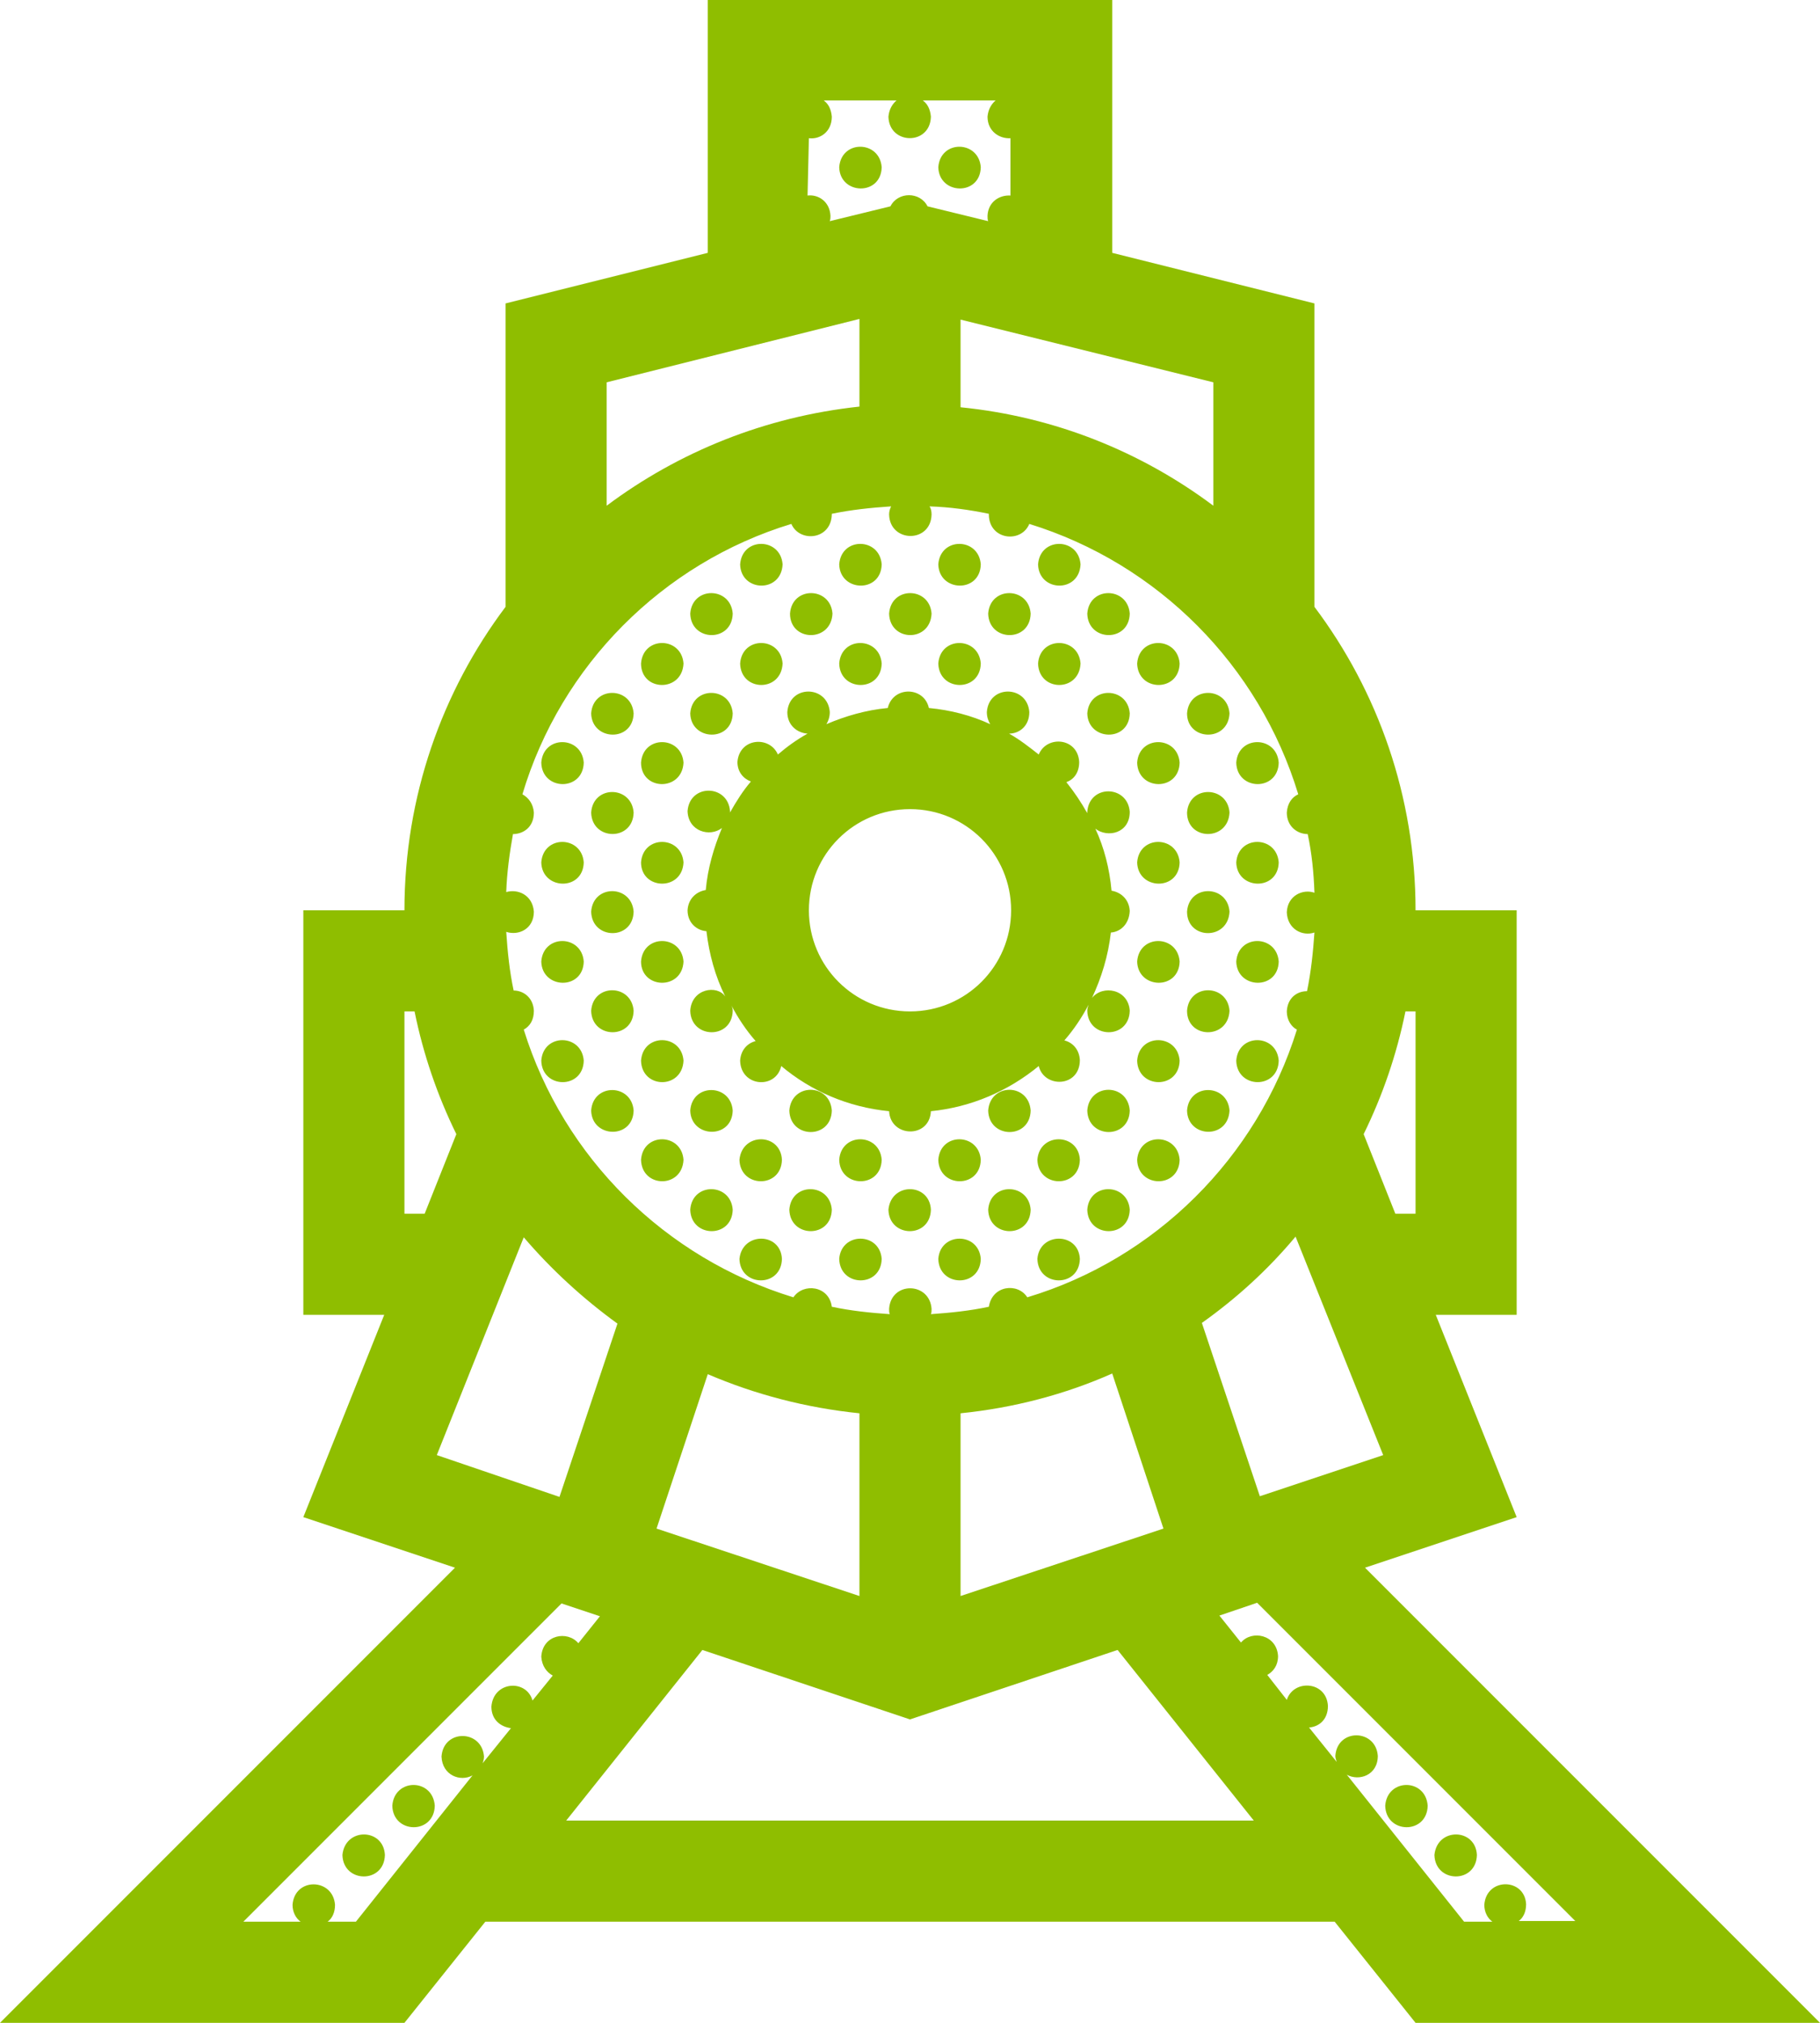 <?xml version="1.0" encoding="utf-8"?>
<!-- Generator: Adobe Illustrator 25.2.1, SVG Export Plug-In . SVG Version: 6.00 Build 0)  -->
<svg version="1.1" id="CART_1" xmlns="http://www.w3.org/2000/svg" xmlns:xlink="http://www.w3.org/1999/xlink" x="0px" y="0px"
	 viewBox="0 0 270 300" style="enable-background:new 0 0 270 300;" xml:space="preserve">
<style type="text/css">
	.st0{fill:#8FBE00;}
</style>
<g>
	<path class="st0" d="M202.5,232.5L225,225l-12-30h12l0-60h-15v0c0-16.9-5.6-32.5-15-45l0-45l-30-7.5L165,0h-60v37.5L75,45v45
		c-9.4,12.5-15,28.1-15,45v0l-15,0v60h12l-12,30l22.5,7.5L0,300h60l12-15h126l12,15h60L202.5,232.5z M208.5,150h1.5v30h-3l-4.7-11.8
		C205.1,162.5,207.2,156.4,208.5,150L208.5,150z M205.2,215.8l-18.3,6.1l-8.6-25.7c5.2-3.7,9.8-7.9,13.9-12.8L205.2,215.8z
		 M180,56.7V75c-10.7-8-23.5-13.2-37.5-14.6v-13L180,56.7z M120,20.5c1.6,0.2,3.4-0.9,3.4-3.2c-0.1-1.1-0.5-1.9-1.2-2.4H133
		c-0.6,0.5-1.1,1.3-1.2,2.4c0.1,4.2,6.2,4.3,6.3,0c-0.1-1.1-0.5-1.9-1.2-2.4h10.8c-0.6,0.5-1.1,1.3-1.2,2.4c0,2.2,1.8,3.3,3.4,3.2
		v8.5c-1.6-0.1-3.3,0.9-3.4,3c0,0.3,0,0.6,0.1,0.8l-9-2.2c-1.1-2.2-4.4-2.2-5.5,0l-9,2.2c0.1-0.3,0.1-0.5,0.1-0.8
		c-0.1-2.1-1.8-3.2-3.4-3L120,20.5z M90,56.7l37.5-9.4v13C113.5,61.8,100.7,67,90,75V56.7z M76.1,123.7c1.5,0,3.1-1,3.1-3.2
		c-0.1-1.3-0.8-2.2-1.7-2.7c5.7-19.1,20.8-34.3,39.9-40.1c1.2,2.8,5.9,2.4,6-1.4c0,0,0-0.1,0-0.1c2.9-0.6,5.8-0.9,8.8-1.1
		c-0.2,0.4-0.3,0.8-0.3,1.2c0.1,4.2,6.2,4.3,6.3,0c0-0.5-0.1-0.9-0.3-1.2c3,0.1,5.9,0.5,8.8,1.1c0,0.1,0,0.1,0,0.2
		c0.1,3.7,4.8,4.2,6,1.3c19.1,5.9,34.1,21,39.9,40.1c-0.9,0.4-1.6,1.3-1.7,2.7c0,2.1,1.6,3.2,3.1,3.2c0.6,2.8,0.9,5.7,1,8.7
		c-1.7-0.6-4,0.4-4.1,2.9c0.1,2.5,2.3,3.6,4.1,3c-0.2,2.9-0.5,5.8-1.1,8.7c-1.5,0-2.9,1-3,3c0,1.3,0.7,2.3,1.5,2.7
		c-5.9,19-21,34-40,39.7c-1.4-2.2-5.2-1.8-5.7,1.4c-2.8,0.6-5.7,0.9-8.6,1.1c0.1-0.2,0.1-0.5,0.1-0.8c-0.3-4-6-4.1-6.3,0
		c0,0.3,0,0.6,0.1,0.8c-2.9-0.2-5.8-0.5-8.6-1.1c-0.4-3.1-4.2-3.6-5.7-1.4c-19-5.8-34.1-20.7-40-39.7c0.9-0.5,1.5-1.4,1.5-2.8
		c-0.1-2-1.6-3-3-3c-0.6-2.8-0.9-5.7-1.1-8.7c1.8,0.6,4.1-0.4,4.1-3c-0.2-2.5-2.4-3.4-4.1-2.9C75.2,129.4,75.6,126.5,76.1,123.7
		L76.1,123.7z M172.6,226.7l-30.1,10v-27.1c7.9-0.8,15.5-2.8,22.5-5.9L172.6,226.7z M127.5,209.6v27.1l-30.1-10l7.6-22.9
		C112,206.8,119.6,208.8,127.5,209.6L127.5,209.6z M60,180v-30h1.5c1.3,6.4,3.4,12.5,6.2,18.2L63,180H60z M64.8,215.8l12.9-32.3
		c4.1,4.8,8.8,9.1,13.9,12.8l-8.6,25.7L64.8,215.8z M82,248.5l-3,3.7c-0.9-3.2-5.8-2.9-6.1,0.9c0,2,1.4,3,2.9,3.2l-4.2,5.2
		c0.1-0.3,0.2-0.6,0.2-1c-0.3-4-6-4.1-6.3,0c0.1,2.8,2.8,3.8,4.6,2.8L52.8,285h-4.2c0.7-0.5,1.1-1.4,1.1-2.5c-0.3-4-6-4.1-6.3,0
		c0,1.1,0.5,2,1.2,2.5l-8.5,0l47.2-47.2l5.7,1.9l-3.2,4c-1.6-1.9-5.3-1.3-5.5,2C80.4,247.1,81.1,248,82,248.5L82,248.5z M84,270
		l20.2-25.3L135,255l30.8-10.3L186,270H84z M220.2,282.5c0,1.1,0.5,2,1.2,2.5h-4.2l-17.4-21.8c1.8,1,4.6,0.1,4.6-2.8
		c-0.3-4-6-4.1-6.3,0c0,0.3,0.1,0.6,0.2,0.9l-4.1-5.1c1.4-0.1,2.8-1.1,2.8-3.2c-0.2-3.7-5.1-4-6.1-0.9l-2.9-3.7
		c0.9-0.5,1.6-1.4,1.6-2.8c-0.2-3.2-3.9-3.9-5.5-2l-3.2-4l5.6-1.9l47.2,47.2h-8.4c0.7-0.5,1.1-1.4,1.1-2.5
		C226.2,278.5,220.5,278.4,220.2,282.5L220.2,282.5z M124.5,24.8c0.3-4.1,6-4,6.3,0C130.7,29.1,124.6,28.9,124.5,24.8z M139.2,24.8
		c0.3-4.1,6-4,6.3,0C145.4,29.1,139.3,28.9,139.2,24.8z M109.8,83.7c0.3-4.1,6-4,6.3,0C115.9,88,109.9,87.8,109.8,83.7z M124.5,83.7
		c0.3-4.1,6-4,6.3,0C130.7,88,124.6,87.8,124.5,83.7z M139.2,83.7c0.3-4.1,6-4,6.3,0C145.4,88,139.3,87.8,139.2,83.7z M154,83.7
		c0.3-4.1,6-4,6.3,0C160.1,88,154.1,87.8,154,83.7z M102.4,91c0.3-4.1,6-4,6.3,0C108.6,95.3,102.5,95.2,102.4,91z M117.2,91
		c0.3-4.1,6-4,6.3,0C123.3,95.3,117.2,95.2,117.2,91z M131.9,91c0.3-4.1,6-4,6.3,0C138,95.3,132,95.2,131.9,91z M146.6,91
		c0.3-4.1,6-4,6.3,0C152.8,95.3,146.7,95.2,146.6,91z M161.3,91c0.3-4.1,6-4,6.3,0C167.5,95.3,161.4,95.2,161.3,91z M95.1,98.4
		c0.3-4.1,6-4,6.3,0C101.2,102.7,95.1,102.6,95.1,98.4z M109.8,98.4c0.3-4.1,6-4,6.3,0C115.9,102.7,109.9,102.6,109.8,98.4z
		 M124.5,98.4c0.3-4.1,6-4,6.3,0C130.7,102.7,124.6,102.6,124.5,98.4z M139.2,98.4c0.3-4.1,6-4,6.3,0
		C145.4,102.7,139.3,102.6,139.2,98.4z M154,98.4c0.3-4.1,6-4,6.3,0C160.1,102.7,154.1,102.6,154,98.4z M168.7,98.4
		c0.3-4.1,6-4,6.3,0C174.9,102.7,168.8,102.6,168.7,98.4z M87.7,105.8c0.3-4.1,6-4,6.3,0C93.9,110.1,87.8,109.9,87.7,105.8z
		 M102.4,105.8c0.3-4.1,6-4,6.3,0C108.6,110.1,102.5,109.9,102.4,105.8z M161.3,105.8c0.3-4.1,6-4,6.3,0
		C167.5,110.1,161.4,109.9,161.3,105.8z M176.1,105.8c0.3-4.1,6-4,6.3,0C182.2,110.1,176.1,109.9,176.1,105.8L176.1,105.8z
		 M80.3,113.1c0.3-4.1,6-4,6.3,0C86.5,117.4,80.4,117.3,80.3,113.1z M95.1,113.1c0.3-4.1,6-4,6.3,0
		C101.2,117.4,95.1,117.3,95.1,113.1z M168.7,113.1c0.3-4.1,6-4,6.3,0C174.9,117.4,168.8,117.3,168.7,113.1z M183.4,113.1
		c0.3-4.1,6-4,6.3,0C189.6,117.4,183.5,117.3,183.4,113.1z M87.7,120.5c0.3-4.1,6-4,6.3,0C93.9,124.8,87.8,124.7,87.7,120.5z
		 M102.4,149.9c0.1,4.2,6.2,4.3,6.3,0c0-0.3-0.1-0.6-0.2-0.8c1,1.9,2.2,3.7,3.6,5.3c-1.2,0.3-2.2,1.3-2.3,2.9
		c0.1,3.9,5.3,4.3,6.1,0.8c4.4,3.7,9.9,6.1,16,6.7c0.2,3.9,6,4.1,6.2,0c6-0.6,11.5-3,16-6.7c0.8,3.3,6.1,3.2,6.1-0.9
		c-0.1-1.6-1.1-2.6-2.3-2.9c1.4-1.6,2.6-3.4,3.6-5.3c-0.1,0.3-0.2,0.6-0.2,0.9c0.1,4.2,6.2,4.3,6.3,0c-0.2-3.2-4-3.9-5.6-1.9
		c1.4-3,2.4-6.2,2.8-9.7c1.4-0.1,2.7-1.2,2.8-3.2c-0.1-1.8-1.4-2.8-2.7-3c-0.3-3.3-1.1-6.4-2.4-9.2c1.8,1.4,5.1,0.7,5.1-2.5
		c-0.3-4-6-4.1-6.3,0c0,0.1,0,0.1,0,0.2c-0.9-1.6-1.9-3.1-3.1-4.6c1.1-0.4,1.9-1.4,1.9-3c-0.2-3.6-4.8-4-6-1.1
		c-1.4-1.1-2.8-2.2-4.4-3.1c1.5,0,3-1.1,3-3.2c-0.3-4-6-4.1-6.3,0c0,0.7,0.2,1.3,0.5,1.8c-2.8-1.3-5.9-2.1-9.1-2.4
		c-0.7-3.2-5.3-3.3-6.1,0c-3.2,0.3-6.3,1.2-9.1,2.4c0.3-0.5,0.5-1.1,0.5-1.8c-0.3-4-6-4.1-6.3,0c0,2,1.5,3.1,3,3.2
		c-1.6,0.9-3,1.9-4.4,3.1c-1.2-2.8-5.7-2.5-6,1.1c0,1.5,0.9,2.5,2,2.9c-1.2,1.4-2.2,3-3.1,4.6c0-0.1,0-0.1,0-0.2c-0.3-4-6-4.1-6.3,0
		c0.1,3,3.3,3.9,5.1,2.5c-1.2,2.9-2.1,5.9-2.4,9.2c-1.3,0.2-2.6,1.2-2.7,3c0,1.9,1.4,3,2.8,3.1c0.4,3.4,1.3,6.7,2.8,9.7
		C106.4,146,102.6,146.6,102.4,149.9L102.4,149.9z M135,120c8.3,0,15,6.7,15,15c0,8.3-6.7,15-15,15s-15-6.7-15-15
		C120,126.7,126.7,120,135,120z M176.1,120.5c0.3-4.1,6-4,6.3,0C182.2,124.8,176.1,124.7,176.1,120.5L176.1,120.5z M80.3,127.9
		c0.3-4.1,6-4,6.3,0C86.5,132.2,80.4,132,80.3,127.9z M95.1,127.9c0.3-4.1,6-4,6.3,0C101.2,132.2,95.1,132,95.1,127.9z M168.7,127.9
		c0.3-4.1,6-4,6.3,0C174.9,132.2,168.8,132,168.7,127.9z M183.4,127.9c0.3-4.1,6-4,6.3,0C189.6,132.2,183.5,132,183.4,127.9z
		 M87.7,135.2c0.3-4.1,6-4,6.3,0C93.9,139.5,87.8,139.4,87.7,135.2z M176.1,135.2c0.3-4.1,6-4,6.3,0
		C182.2,139.5,176.1,139.4,176.1,135.2L176.1,135.2z M80.3,142.6c0.3-4.1,6-4,6.3,0C86.5,146.9,80.4,146.7,80.3,142.6z M95.1,142.6
		c0.3-4.1,6-4,6.3,0C101.2,146.9,95.1,146.7,95.1,142.6z M168.7,142.6c0.3-4.1,6-4,6.3,0C174.9,146.9,168.8,146.7,168.7,142.6z
		 M183.4,142.6c0.3-4.1,6-4,6.3,0C189.6,146.9,183.5,146.7,183.4,142.6z M87.7,149.9c0.3-4.1,6-4,6.3,0
		C93.9,154.2,87.8,154.1,87.7,149.9z M176.1,149.9c0.3-4.1,6-4,6.3,0C182.2,154.2,176.1,154.1,176.1,149.9L176.1,149.9z M80.3,157.3
		c0.3-4.1,6-4,6.3,0C86.5,161.6,80.4,161.5,80.3,157.3z M95.1,157.3c0.3-4.1,6-4,6.3,0C101.2,161.6,95.2,161.5,95.1,157.3z
		 M168.7,157.3c0.3-4.1,6-4,6.3,0C174.9,161.6,168.8,161.5,168.7,157.3z M183.4,157.3c0.3-4.1,6-4,6.3,0
		C189.6,161.6,183.5,161.5,183.4,157.3z M87.7,164.7c0.3-4.1,6-4,6.3,0C93.9,169,87.8,168.8,87.7,164.7z M102.4,164.7
		c0.3-4.1,6-4,6.3,0C108.6,169,102.5,168.8,102.4,164.7z M123.4,164.7c-0.1,4.3-6.2,4.2-6.3,0C117.4,160.6,123.1,160.6,123.4,164.7z
		 M152.9,164.7c-0.1,4.3-6.2,4.2-6.3,0C146.9,160.6,152.6,160.6,152.9,164.7z M167.6,164.7c-0.1,4.3-6.2,4.2-6.3,0
		C161.6,160.6,167.3,160.6,167.6,164.7z M176.1,164.7c0.3-4.1,6-4,6.3,0C182.2,169,176.2,168.8,176.1,164.7L176.1,164.7z M95.1,172
		c0.3-4.1,6-4,6.3,0C101.2,176.3,95.2,176.2,95.1,172z M116,172c-0.1,4.3-6.2,4.2-6.3,0C110.1,167.9,115.8,168,116,172z M130.8,172
		c-0.1,4.3-6.2,4.2-6.3,0C124.8,167.9,130.5,168,130.8,172z M145.5,172c-0.1,4.3-6.2,4.2-6.3,0C139.5,167.9,145.2,168,145.5,172z
		 M160.2,172c-0.1,4.3-6.2,4.2-6.3,0C154.2,167.9,160,168,160.2,172z M168.7,172c0.3-4.1,6-4,6.3,0
		C174.9,176.3,168.8,176.2,168.7,172z M102.4,179.4c0.3-4.1,6-4,6.3,0C108.6,183.7,102.5,183.6,102.4,179.4z M123.4,179.4
		c-0.1,4.3-6.2,4.2-6.3,0C117.4,175.3,123.1,175.4,123.4,179.4z M138.1,179.4c-0.1,4.3-6.2,4.2-6.3,0
		C132.2,175.3,137.9,175.4,138.1,179.4z M152.9,179.4c-0.1,4.3-6.2,4.2-6.3,0C146.9,175.3,152.6,175.4,152.9,179.4z M167.6,179.4
		c-0.1,4.3-6.2,4.2-6.3,0C161.6,175.3,167.3,175.4,167.6,179.4z M116,186.7c-0.1,4.3-6.2,4.2-6.3,0
		C110.1,182.7,115.8,182.7,116,186.7z M130.8,186.7c-0.1,4.3-6.2,4.2-6.3,0C124.8,182.7,130.5,182.7,130.8,186.7z M145.5,186.7
		c-0.1,4.3-6.2,4.2-6.3,0C139.5,182.7,145.2,182.7,145.5,186.7z M160.2,186.7c-0.1,4.3-6.2,4.2-6.3,0
		C154.2,182.7,160,182.7,160.2,186.7z M64.5,267.8c-0.1,4.3-6.2,4.2-6.3,0C58.5,263.7,64.2,263.7,64.5,267.8z M211.8,267.8
		c-0.1,4.3-6.2,4.2-6.3,0C205.8,263.7,211.5,263.7,211.8,267.8z M57.1,275.1c-0.1,4.3-6.2,4.2-6.3,0C51.2,271,56.9,271.1,57.1,275.1
		z M219.1,275.1c-0.1,4.3-6.2,4.2-6.3,0C213.2,271,218.9,271.1,219.1,275.1z"/>
</g>
</svg>
